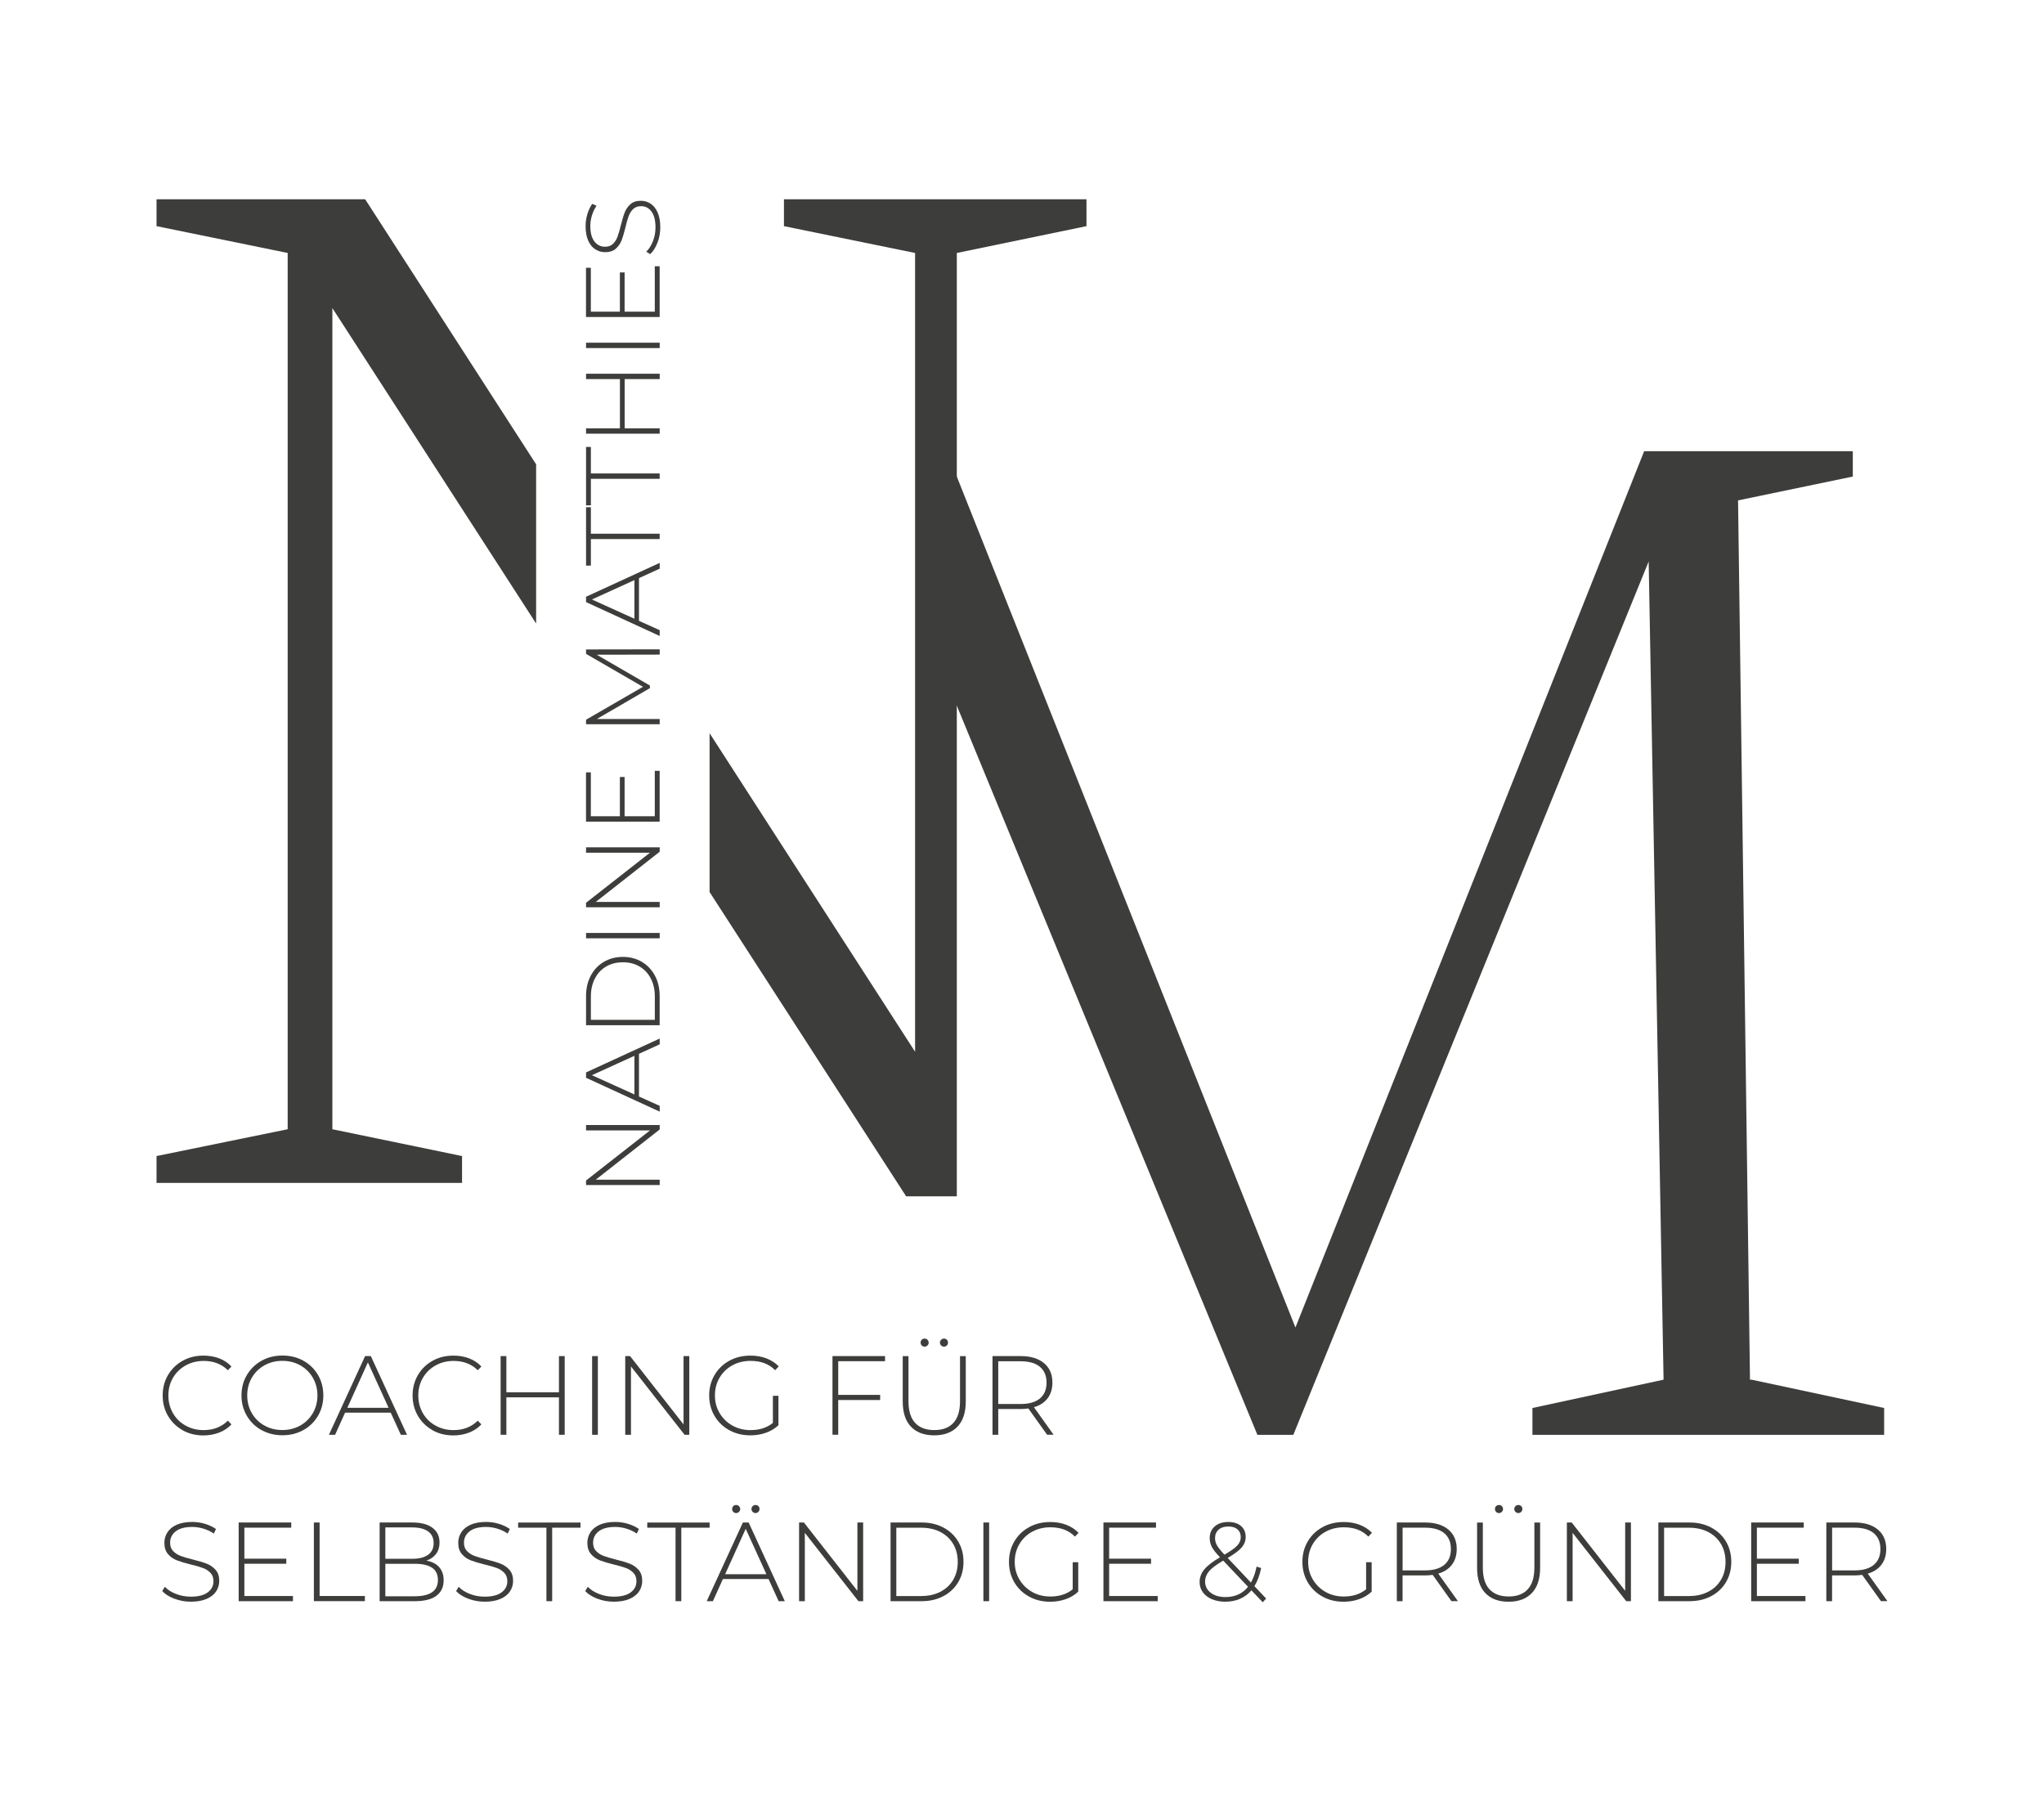 <svg xmlns="http://www.w3.org/2000/svg" id="Ebene_1" data-name="Ebene 1" viewBox="0 0 515.91 454.73"><defs><style>      .cls-1 {        fill: #3d3d3b;      }    </style></defs><path class="cls-1" d="M238.95,113.88l88.02,221.18,88.02-221.18h52.66v6.4l-28.96,6.02,3.01,221.93h.38l33.48,7.15v6.77h-88.77v-6.77l33.1-7.15-3.76-206.51-89.69,220.43h-9.07l-84.93-206.01"></path><g><polygon class="cls-1" points="83.89 77.76 135.32 157.38 135.32 117.2 92.17 50.3 39.51 50.3 39.51 57.08 72.61 63.85 72.61 285.02 39.51 291.79 39.51 298.57 116.62 298.57 116.62 291.79 83.89 285.02 83.89 77.76"></polygon><polygon class="cls-1" points="197.87 50.3 197.87 57.08 230.97 63.85 230.97 265.46 179.1 185.06 179.1 225.15 228.71 301.95 241.5 301.95 241.5 63.85 274.23 57.08 274.23 50.3 197.87 50.3"></polygon></g><g><path class="cls-1" d="M147.92,283.96h18.59v1.12l-16.14,12.67h16.14v1.35h-18.59v-1.14l16.14-12.64h-16.14v-1.35Z"></path><path class="cls-1" d="M161.28,265.98v10.78l5.23,2.36v1.46l-18.59-8.55v-1.35l18.59-8.55v1.46l-5.23,2.39ZM160.13,266.49l-10.73,4.89,10.73,4.86v-9.74Z"></path><path class="cls-1" d="M147.92,258.76v-7.36c0-1.93.4-3.64,1.19-5.14s1.9-2.66,3.31-3.49c1.41-.83,3-1.25,4.79-1.25s3.39.42,4.79,1.25c1.41.83,2.51,2,3.31,3.49s1.19,3.21,1.19,5.14v7.36h-18.59ZM165.28,251.51c0-1.72-.34-3.23-1.02-4.54-.68-1.31-1.63-2.32-2.85-3.03-1.22-.71-2.62-1.06-4.2-1.06s-2.97.35-4.2,1.06c-1.22.71-2.17,1.72-2.85,3.03-.68,1.31-1.02,2.82-1.02,4.54v5.89h16.14v-5.89Z"></path><path class="cls-1" d="M147.92,236.83v-1.35h18.59v1.35h-18.59Z"></path><path class="cls-1" d="M147.92,213.86h18.59v1.12l-16.14,12.67h16.14v1.35h-18.59v-1.14l16.14-12.64h-16.14v-1.35Z"></path><path class="cls-1" d="M165.28,194.56h1.22v12.82h-18.59v-12.43h1.22v11.07h7.33v-9.9h1.19v9.9h7.62v-11.47Z"></path><path class="cls-1" d="M166.51,165.22l-15.9.03,13.43,7.78v.66l-13.38,7.78h15.85v1.33h-18.59v-1.14l14.36-8.31-14.36-8.31v-1.12l18.59-.03v1.33Z"></path><path class="cls-1" d="M161.28,145.92v10.78l5.23,2.36v1.46l-18.59-8.55v-1.35l18.59-8.55v1.46l-5.23,2.39ZM160.13,146.42l-10.73,4.89,10.73,4.86v-9.74Z"></path><path class="cls-1" d="M149.14,136.07v6.69h-1.22v-14.74h1.22v6.69h17.36v1.35h-17.36Z"></path><path class="cls-1" d="M149.14,120.86v6.69h-1.22v-14.74h1.22v6.69h17.36v1.35h-17.36Z"></path><path class="cls-1" d="M147.92,94.33h18.59v1.35h-8.84v12.43h8.84v1.35h-18.59v-1.35h8.55v-12.43h-8.55v-1.35Z"></path><path class="cls-1" d="M147.92,87.85v-1.35h18.59v1.35h-18.59Z"></path><path class="cls-1" d="M165.28,67.2h1.22v12.82h-18.59v-12.43h1.22v11.07h7.33v-9.9h1.19v9.9h7.62v-11.47Z"></path><path class="cls-1" d="M165.94,61.26c-.47,1.23-1.08,2.19-1.82,2.88l-1.01-.61c.69-.65,1.25-1.54,1.69-2.64s.65-2.27.65-3.49c0-1.77-.34-3.11-1.01-4.01-.67-.9-1.55-1.35-2.63-1.35-.83,0-1.5.24-1.99.72-.5.48-.88,1.07-1.14,1.78-.27.71-.54,1.66-.82,2.87-.34,1.36-.66,2.46-.98,3.28-.32.82-.81,1.52-1.47,2.1-.66.58-1.55.86-2.67.86-.9,0-1.73-.24-2.48-.72-.75-.48-1.35-1.21-1.79-2.19-.44-.98-.66-2.21-.66-3.68,0-1.03.15-2.04.45-3.03.3-.99.71-1.85,1.22-2.58l1.09.5c-.51.74-.9,1.56-1.17,2.46-.27.89-.4,1.77-.4,2.64,0,1.72.35,3.02,1.04,3.9.69.89,1.58,1.33,2.68,1.33.83,0,1.5-.24,1.99-.72.5-.48.88-1.07,1.14-1.78.27-.71.55-1.67.85-2.89.34-1.36.66-2.45.98-3.27.32-.81.8-1.51,1.45-2.08.65-.58,1.52-.86,2.62-.86.9,0,1.73.24,2.47.73s1.34,1.23,1.78,2.24c.44,1.01.66,2.25.66,3.72,0,1.36-.23,2.66-.7,3.89Z"></path></g><g><path class="cls-1" d="M46.1,360.98c-1.56-.87-2.79-2.07-3.69-3.6-.9-1.53-1.35-3.25-1.35-5.16s.45-3.63,1.35-5.16c.9-1.53,2.13-2.73,3.69-3.6,1.56-.87,3.31-1.3,5.26-1.3,1.44,0,2.76.23,3.97.69,1.21.46,2.24,1.15,3.09,2.06l-.91.94c-1.59-1.57-3.62-2.35-6.1-2.35-1.66,0-3.18.38-4.54,1.13-1.36.76-2.43,1.8-3.21,3.13-.78,1.33-1.16,2.82-1.16,4.47s.39,3.13,1.16,4.47c.77,1.33,1.84,2.38,3.21,3.13,1.36.76,2.87,1.13,4.54,1.13,2.46,0,4.49-.79,6.1-2.38l.91.94c-.85.91-1.89,1.6-3.11,2.07s-2.54.71-3.96.71c-1.95,0-3.7-.43-5.26-1.3Z"></path><path class="cls-1" d="M66,360.96c-1.57-.88-2.8-2.08-3.7-3.62-.9-1.53-1.35-3.24-1.35-5.13s.45-3.6,1.35-5.13c.9-1.53,2.13-2.74,3.7-3.62,1.57-.88,3.33-1.32,5.28-1.32s3.71.43,5.28,1.3c1.57.87,2.8,2.07,3.7,3.6.9,1.53,1.35,3.25,1.35,5.16s-.45,3.63-1.35,5.16c-.9,1.53-2.13,2.73-3.7,3.6-1.57.87-3.33,1.3-5.28,1.3s-3.71-.44-5.28-1.32ZM75.78,359.81c1.34-.76,2.4-1.8,3.18-3.13.77-1.33,1.16-2.82,1.16-4.47s-.39-3.13-1.16-4.47c-.78-1.33-1.83-2.38-3.18-3.13-1.34-.76-2.85-1.13-4.51-1.13s-3.17.38-4.52,1.13c-1.35.76-2.42,1.8-3.19,3.13-.78,1.33-1.16,2.82-1.16,4.47s.39,3.13,1.16,4.47c.77,1.33,1.84,2.38,3.19,3.13,1.35.76,2.86,1.13,4.52,1.13s3.17-.38,4.51-1.13Z"></path><path class="cls-1" d="M98.62,356.55h-11.52l-2.52,5.59h-1.56l9.13-19.86h1.45l9.13,19.86h-1.56l-2.55-5.59ZM98.08,355.33l-5.22-11.46-5.19,11.46h10.41Z"></path><path class="cls-1" d="M109.18,360.98c-1.56-.87-2.79-2.07-3.69-3.6-.9-1.53-1.35-3.25-1.35-5.16s.45-3.63,1.35-5.16c.9-1.53,2.13-2.73,3.69-3.6,1.56-.87,3.31-1.3,5.26-1.3,1.44,0,2.76.23,3.97.69,1.21.46,2.24,1.15,3.09,2.06l-.91.94c-1.59-1.57-3.62-2.35-6.1-2.35-1.66,0-3.18.38-4.54,1.13-1.36.76-2.43,1.8-3.21,3.13-.78,1.33-1.16,2.82-1.16,4.47s.39,3.13,1.16,4.47c.77,1.33,1.84,2.38,3.21,3.13,1.36.76,2.87,1.13,4.54,1.13,2.46,0,4.49-.79,6.1-2.38l.91.94c-.85.91-1.89,1.6-3.11,2.07s-2.54.71-3.96.71c-1.95,0-3.7-.43-5.26-1.3Z"></path><path class="cls-1" d="M142.53,342.28v19.86h-1.45v-9.45h-13.27v9.45h-1.45v-19.86h1.45v9.13h13.27v-9.13h1.45Z"></path><path class="cls-1" d="M149.45,342.28h1.45v19.86h-1.45v-19.86Z"></path><path class="cls-1" d="M173.98,342.28v19.86h-1.19l-13.53-17.25v17.25h-1.45v-19.86h1.22l13.5,17.25v-17.25h1.45Z"></path><path class="cls-1" d="M195.09,352.3h1.39v7.43c-.87.83-1.92,1.47-3.16,1.9-1.24.44-2.55.65-3.93.65-1.97,0-3.74-.43-5.32-1.3-1.58-.87-2.82-2.07-3.72-3.6-.9-1.53-1.35-3.25-1.35-5.16s.45-3.63,1.35-5.16c.9-1.53,2.14-2.73,3.72-3.6s3.36-1.3,5.35-1.3c1.46,0,2.79.23,4.01.69,1.22.46,2.26,1.14,3.13,2.03l-.91.96c-.83-.83-1.76-1.43-2.79-1.8-1.03-.37-2.17-.55-3.42-.55-1.7,0-3.24.38-4.61,1.13-1.37.76-2.44,1.8-3.22,3.13-.78,1.33-1.16,2.82-1.16,4.47s.39,3.11,1.18,4.44,1.86,2.38,3.22,3.15c1.36.77,2.89,1.15,4.59,1.15,2.27,0,4.15-.6,5.64-1.82v-6.84Z"></path><path class="cls-1" d="M211.57,343.59v8.48h10.58v1.3h-10.58v8.76h-1.45v-19.86h13.27v1.3h-11.83Z"></path><path class="cls-1" d="M229.93,360.1c-1.39-1.46-2.08-3.58-2.08-6.38v-11.43h1.45v11.37c0,2.44.56,4.26,1.67,5.47,1.12,1.21,2.73,1.82,4.85,1.82s3.71-.6,4.82-1.82c1.12-1.21,1.67-3.04,1.67-5.47v-11.37h1.45v11.43c0,2.8-.7,4.93-2.1,6.38-1.4,1.46-3.36,2.18-5.87,2.18s-4.47-.73-5.86-2.18ZM232.66,339.6c-.2-.2-.3-.44-.3-.72,0-.3.1-.55.3-.74.2-.19.44-.28.72-.28s.53.1.72.3.3.44.3.72-.1.52-.31.72-.44.3-.71.3c-.28,0-.52-.1-.72-.3ZM237.55,339.6c-.21-.2-.31-.44-.31-.72s.1-.53.3-.72c.2-.2.44-.3.72-.3s.52.09.72.28c.2.19.3.44.3.74,0,.28-.1.52-.3.72-.2.2-.44.3-.72.3-.26,0-.5-.1-.71-.3Z"></path><path class="cls-1" d="M264.3,362.14l-4.74-6.64c-.7.09-1.34.14-1.93.14h-5.67v6.5h-1.45v-19.86h7.12c2.5,0,4.45.59,5.87,1.77,1.42,1.18,2.13,2.82,2.13,4.92,0,1.57-.4,2.89-1.21,3.96-.8,1.07-1.95,1.82-3.45,2.25l4.96,6.95h-1.64ZM257.63,354.37c2.12,0,3.73-.47,4.85-1.4,1.12-.94,1.67-2.26,1.67-3.99s-.56-3.05-1.67-3.99c-1.12-.94-2.73-1.4-4.85-1.4h-5.67v10.78h5.67Z"></path><path class="cls-1" d="M44.03,403.53c-1.31-.5-2.34-1.15-3.08-1.94l.65-1.08c.7.74,1.64,1.34,2.82,1.8,1.18.46,2.43.69,3.73.69,1.89,0,3.32-.36,4.28-1.08.96-.72,1.45-1.65,1.45-2.81,0-.89-.25-1.6-.77-2.13-.51-.53-1.14-.94-1.9-1.22-.76-.28-1.78-.58-3.06-.88-1.46-.36-2.62-.71-3.5-1.05-.88-.34-1.63-.86-2.24-1.57-.61-.71-.92-1.66-.92-2.85,0-.96.26-1.85.77-2.65.51-.8,1.29-1.44,2.34-1.91,1.05-.47,2.36-.71,3.93-.71,1.1,0,2.17.16,3.23.48,1.06.32,1.98.76,2.75,1.3l-.54,1.16c-.79-.55-1.67-.96-2.62-1.25-.96-.28-1.9-.43-2.82-.43-1.83,0-3.22.37-4.17,1.11-.95.74-1.42,1.69-1.42,2.86,0,.89.25,1.6.77,2.13s1.14.94,1.9,1.22c.76.28,1.79.59,3.09.91,1.46.36,2.62.71,3.49,1.05.87.34,1.61.86,2.23,1.55.61.69.92,1.62.92,2.79,0,.96-.26,1.84-.78,2.64-.52.79-1.32,1.43-2.4,1.9-1.08.47-2.4.71-3.97.71-1.46,0-2.84-.25-4.16-.75Z"></path><path class="cls-1" d="M73.94,402.84v1.3h-13.7v-19.86h13.27v1.3h-11.83v7.83h10.58v1.28h-10.58v8.14h12.25Z"></path><path class="cls-1" d="M79.22,384.28h1.45v18.55h11.43v1.3h-12.88v-19.86Z"></path><path class="cls-1" d="M110.86,395.57c.75.85,1.12,1.96,1.12,3.32,0,1.68-.62,2.98-1.84,3.89-1.23.91-3.05,1.36-5.47,1.36h-8.85v-19.86h8.28c2.16,0,3.83.44,5.04,1.32,1.2.88,1.8,2.13,1.8,3.76,0,1.13-.3,2.09-.89,2.87s-1.4,1.33-2.42,1.67c1.42.27,2.5.82,3.25,1.67ZM97.26,385.53v7.91h6.78c1.74,0,3.08-.34,4.01-1.01.94-.67,1.4-1.66,1.4-2.96s-.47-2.26-1.4-2.94c-.94-.67-2.27-1.01-4.01-1.01h-6.78ZM109.04,401.89c.99-.67,1.49-1.71,1.49-3.11s-.5-2.43-1.49-3.09c-.99-.66-2.45-.99-4.38-.99h-7.4v8.2h7.4c1.93,0,3.39-.34,4.38-1.01Z"></path><path class="cls-1" d="M118.2,403.53c-1.31-.5-2.34-1.15-3.08-1.94l.65-1.08c.7.74,1.64,1.34,2.82,1.8,1.18.46,2.43.69,3.73.69,1.89,0,3.32-.36,4.28-1.08.96-.72,1.45-1.65,1.45-2.81,0-.89-.25-1.6-.77-2.13-.51-.53-1.14-.94-1.9-1.22-.76-.28-1.78-.58-3.06-.88-1.46-.36-2.62-.71-3.5-1.05-.88-.34-1.63-.86-2.24-1.57-.61-.71-.92-1.66-.92-2.85,0-.96.26-1.85.77-2.65.51-.8,1.29-1.44,2.34-1.91,1.05-.47,2.36-.71,3.93-.71,1.1,0,2.17.16,3.23.48,1.06.32,1.98.76,2.75,1.3l-.54,1.16c-.79-.55-1.67-.96-2.62-1.25-.96-.28-1.9-.43-2.82-.43-1.83,0-3.22.37-4.17,1.11-.95.74-1.42,1.69-1.42,2.86,0,.89.25,1.6.77,2.13s1.14.94,1.9,1.22c.76.28,1.79.59,3.09.91,1.46.36,2.62.71,3.49,1.05.87.34,1.61.86,2.23,1.55.61.69.92,1.62.92,2.79,0,.96-.26,1.84-.78,2.64-.52.79-1.32,1.43-2.4,1.9-1.08.47-2.4.71-3.97.71-1.46,0-2.84-.25-4.16-.75Z"></path><path class="cls-1" d="M137.93,385.59h-7.15v-1.3h15.74v1.3h-7.15v18.55h-1.45v-18.55Z"></path><path class="cls-1" d="M150.79,403.53c-1.31-.5-2.34-1.15-3.08-1.94l.65-1.08c.7.74,1.64,1.34,2.82,1.8,1.18.46,2.43.69,3.73.69,1.89,0,3.32-.36,4.28-1.08.96-.72,1.45-1.65,1.45-2.81,0-.89-.25-1.6-.77-2.13-.51-.53-1.14-.94-1.9-1.22-.76-.28-1.78-.58-3.06-.88-1.46-.36-2.62-.71-3.5-1.05-.88-.34-1.63-.86-2.24-1.57-.61-.71-.92-1.66-.92-2.85,0-.96.26-1.85.77-2.65.51-.8,1.29-1.44,2.34-1.91,1.05-.47,2.36-.71,3.93-.71,1.1,0,2.17.16,3.23.48,1.06.32,1.98.76,2.75,1.3l-.54,1.16c-.79-.55-1.67-.96-2.62-1.25-.96-.28-1.9-.43-2.82-.43-1.83,0-3.22.37-4.17,1.11-.95.74-1.42,1.69-1.42,2.86,0,.89.25,1.6.77,2.13s1.14.94,1.9,1.22c.76.28,1.79.59,3.09.91,1.46.36,2.62.71,3.49,1.05.87.34,1.61.86,2.23,1.55.61.69.92,1.62.92,2.79,0,.96-.26,1.84-.78,2.64-.52.79-1.32,1.43-2.4,1.9-1.08.47-2.4.71-3.97.71-1.46,0-2.84-.25-4.16-.75Z"></path><path class="cls-1" d="M170.52,385.59h-7.15v-1.3h15.74v1.3h-7.15v18.55h-1.45v-18.55Z"></path><path class="cls-1" d="M193.98,398.55h-11.52l-2.52,5.59h-1.56l9.13-19.86h1.45l9.13,19.86h-1.56l-2.55-5.59ZM193.44,397.33l-5.22-11.46-5.19,11.46h10.41ZM185.09,381.6c-.2-.2-.3-.44-.3-.72,0-.3.1-.55.3-.74.2-.19.44-.28.72-.28s.53.1.72.3.3.44.3.72-.1.52-.31.72-.44.3-.71.3c-.28,0-.52-.1-.72-.3ZM189.98,381.6c-.21-.2-.31-.44-.31-.72s.1-.53.3-.72c.2-.2.44-.3.72-.3s.52.09.72.28c.2.19.3.44.3.74,0,.28-.1.52-.3.72-.2.2-.44.3-.72.3-.26,0-.5-.1-.71-.3Z"></path><path class="cls-1" d="M217.86,384.28v19.86h-1.19l-13.53-17.25v17.25h-1.45v-19.86h1.22l13.5,17.25v-17.25h1.45Z"></path><path class="cls-1" d="M224.78,384.28h7.86c2.06,0,3.89.43,5.49,1.28,1.6.85,2.84,2.03,3.73,3.53.89,1.5,1.33,3.21,1.33,5.12s-.44,3.62-1.33,5.12c-.89,1.5-2.13,2.68-3.73,3.53-1.6.85-3.43,1.28-5.49,1.28h-7.86v-19.86ZM232.53,402.84c1.83,0,3.45-.36,4.85-1.09,1.4-.73,2.48-1.75,3.23-3.05.76-1.3,1.13-2.8,1.13-4.48s-.38-3.18-1.13-4.48c-.76-1.3-1.83-2.32-3.23-3.05-1.4-.73-3.02-1.09-4.85-1.09h-6.3v17.25h6.3Z"></path><path class="cls-1" d="M248.21,384.28h1.45v19.86h-1.45v-19.86Z"></path><path class="cls-1" d="M270.76,394.3h1.39v7.43c-.87.83-1.92,1.47-3.16,1.9-1.24.44-2.55.65-3.93.65-1.97,0-3.74-.43-5.32-1.3-1.58-.87-2.82-2.07-3.72-3.6-.9-1.53-1.35-3.25-1.35-5.16s.45-3.63,1.35-5.16c.9-1.53,2.14-2.73,3.72-3.6s3.36-1.3,5.35-1.3c1.46,0,2.79.23,4.01.69,1.22.46,2.26,1.14,3.13,2.03l-.91.96c-.83-.83-1.76-1.43-2.79-1.8-1.03-.37-2.17-.55-3.42-.55-1.7,0-3.24.38-4.61,1.13-1.37.76-2.44,1.8-3.22,3.13-.78,1.33-1.16,2.82-1.16,4.47s.39,3.11,1.18,4.44,1.86,2.38,3.22,3.15c1.36.77,2.89,1.15,4.59,1.15,2.27,0,4.15-.6,5.64-1.82v-6.84Z"></path><path class="cls-1" d="M292.21,402.84v1.3h-13.7v-19.86h13.27v1.3h-11.83v7.83h10.58v1.28h-10.58v8.14h12.25Z"></path><path class="cls-1" d="M318.73,404.42l-2.87-3.01c-.81.95-1.78,1.66-2.89,2.14-1.12.48-2.35.72-3.72.72-1.25,0-2.36-.21-3.35-.62-.98-.42-1.75-1-2.3-1.76-.55-.76-.82-1.62-.82-2.58,0-1.15.39-2.21,1.16-3.16s2.1-1.98,3.97-3.08l-.03-.06c-.98-1.02-1.66-1.88-2.01-2.57-.36-.69-.54-1.43-.54-2.23,0-1.23.43-2.21,1.28-2.95.85-.74,1.99-1.11,3.43-1.11,1.34,0,2.41.34,3.19,1.01.78.67,1.18,1.59,1.18,2.77,0,.98-.34,1.87-1.01,2.65-.67.78-1.85,1.67-3.53,2.65l5.87,6.21c.64-1.13,1.12-2.48,1.42-4.03l1.16.37c-.38,1.83-.95,3.36-1.7,4.57l2.95,3.12-.85.94ZM315.01,400.51l-6.27-6.61c-1.74,1.02-2.94,1.92-3.59,2.7s-.98,1.64-.98,2.61c0,1.15.48,2.09,1.43,2.81s2.19,1.08,3.7,1.08c2.42,0,4.32-.86,5.7-2.58ZM307.16,390.03c.32.58.96,1.37,1.9,2.37,1.57-.91,2.65-1.68,3.23-2.31.59-.63.88-1.34.88-2.11,0-.83-.27-1.49-.82-1.97-.55-.48-1.31-.72-2.3-.72-1.06,0-1.89.27-2.48.81-.6.54-.89,1.25-.89,2.14,0,.62.16,1.22.48,1.8Z"></path><path class="cls-1" d="M344.82,394.3h1.39v7.43c-.87.83-1.92,1.47-3.16,1.9-1.24.44-2.55.65-3.93.65-1.97,0-3.74-.43-5.32-1.3-1.58-.87-2.82-2.07-3.72-3.6-.9-1.53-1.35-3.25-1.35-5.16s.45-3.63,1.35-5.16c.9-1.53,2.14-2.73,3.72-3.6s3.36-1.3,5.35-1.3c1.46,0,2.79.23,4.01.69,1.22.46,2.26,1.14,3.13,2.03l-.91.96c-.83-.83-1.76-1.43-2.79-1.8-1.03-.37-2.17-.55-3.42-.55-1.7,0-3.24.38-4.61,1.13-1.37.76-2.44,1.8-3.22,3.13-.78,1.33-1.16,2.82-1.16,4.47s.39,3.11,1.18,4.44,1.86,2.38,3.22,3.15c1.36.77,2.89,1.15,4.59,1.15,2.27,0,4.15-.6,5.64-1.82v-6.84Z"></path><path class="cls-1" d="M366.35,404.14l-4.74-6.64c-.7.09-1.34.14-1.93.14h-5.67v6.5h-1.45v-19.86h7.12c2.5,0,4.45.59,5.87,1.77,1.42,1.18,2.13,2.82,2.13,4.92,0,1.57-.4,2.89-1.21,3.96-.8,1.07-1.95,1.82-3.45,2.25l4.96,6.95h-1.64ZM359.69,396.37c2.12,0,3.73-.47,4.85-1.4,1.12-.94,1.67-2.26,1.67-3.99s-.56-3.05-1.67-3.99c-1.12-.94-2.73-1.4-4.85-1.4h-5.67v10.78h5.67Z"></path><path class="cls-1" d="M374.9,402.1c-1.39-1.46-2.08-3.58-2.08-6.38v-11.43h1.45v11.37c0,2.44.56,4.26,1.67,5.47,1.12,1.21,2.73,1.82,4.85,1.82s3.71-.6,4.82-1.82c1.12-1.21,1.67-3.04,1.67-5.47v-11.37h1.45v11.43c0,2.8-.7,4.93-2.1,6.38-1.4,1.46-3.36,2.18-5.87,2.18s-4.47-.73-5.86-2.18ZM377.63,381.6c-.2-.2-.3-.44-.3-.72,0-.3.1-.55.3-.74.2-.19.44-.28.72-.28s.53.1.72.3.3.44.3.72-.1.52-.31.72-.44.3-.71.3c-.28,0-.52-.1-.72-.3ZM382.52,381.6c-.21-.2-.31-.44-.31-.72s.1-.53.3-.72c.2-.2.44-.3.72-.3s.52.09.72.28c.2.19.3.44.3.74,0,.28-.1.52-.3.72-.2.2-.44.3-.72.3-.26,0-.5-.1-.71-.3Z"></path><path class="cls-1" d="M411.65,384.28v19.86h-1.19l-13.53-17.25v17.25h-1.45v-19.86h1.22l13.5,17.25v-17.25h1.45Z"></path><path class="cls-1" d="M418.57,384.28h7.86c2.06,0,3.89.43,5.49,1.28,1.6.85,2.84,2.03,3.73,3.53.89,1.5,1.33,3.21,1.33,5.12s-.44,3.62-1.33,5.12c-.89,1.5-2.13,2.68-3.73,3.53-1.6.85-3.43,1.28-5.49,1.28h-7.86v-19.86ZM426.32,402.84c1.83,0,3.45-.36,4.85-1.09,1.4-.73,2.48-1.75,3.23-3.05.76-1.3,1.13-2.8,1.13-4.48s-.38-3.18-1.13-4.48c-.76-1.3-1.83-2.32-3.23-3.05-1.4-.73-3.02-1.09-4.85-1.09h-6.3v17.25h6.3Z"></path><path class="cls-1" d="M455.7,402.84v1.3h-13.7v-19.86h13.27v1.3h-11.83v7.83h10.58v1.28h-10.58v8.14h12.25Z"></path><path class="cls-1" d="M474.76,404.14l-4.74-6.64c-.7.09-1.34.14-1.93.14h-5.67v6.5h-1.45v-19.86h7.12c2.5,0,4.45.59,5.87,1.77,1.42,1.18,2.13,2.82,2.13,4.92,0,1.57-.4,2.89-1.21,3.96-.8,1.07-1.95,1.82-3.45,2.25l4.96,6.95h-1.64ZM468.1,396.37c2.12,0,3.73-.47,4.85-1.4,1.12-.94,1.67-2.26,1.67-3.99s-.56-3.05-1.67-3.99c-1.12-.94-2.73-1.4-4.85-1.4h-5.67v10.78h5.67Z"></path></g></svg>